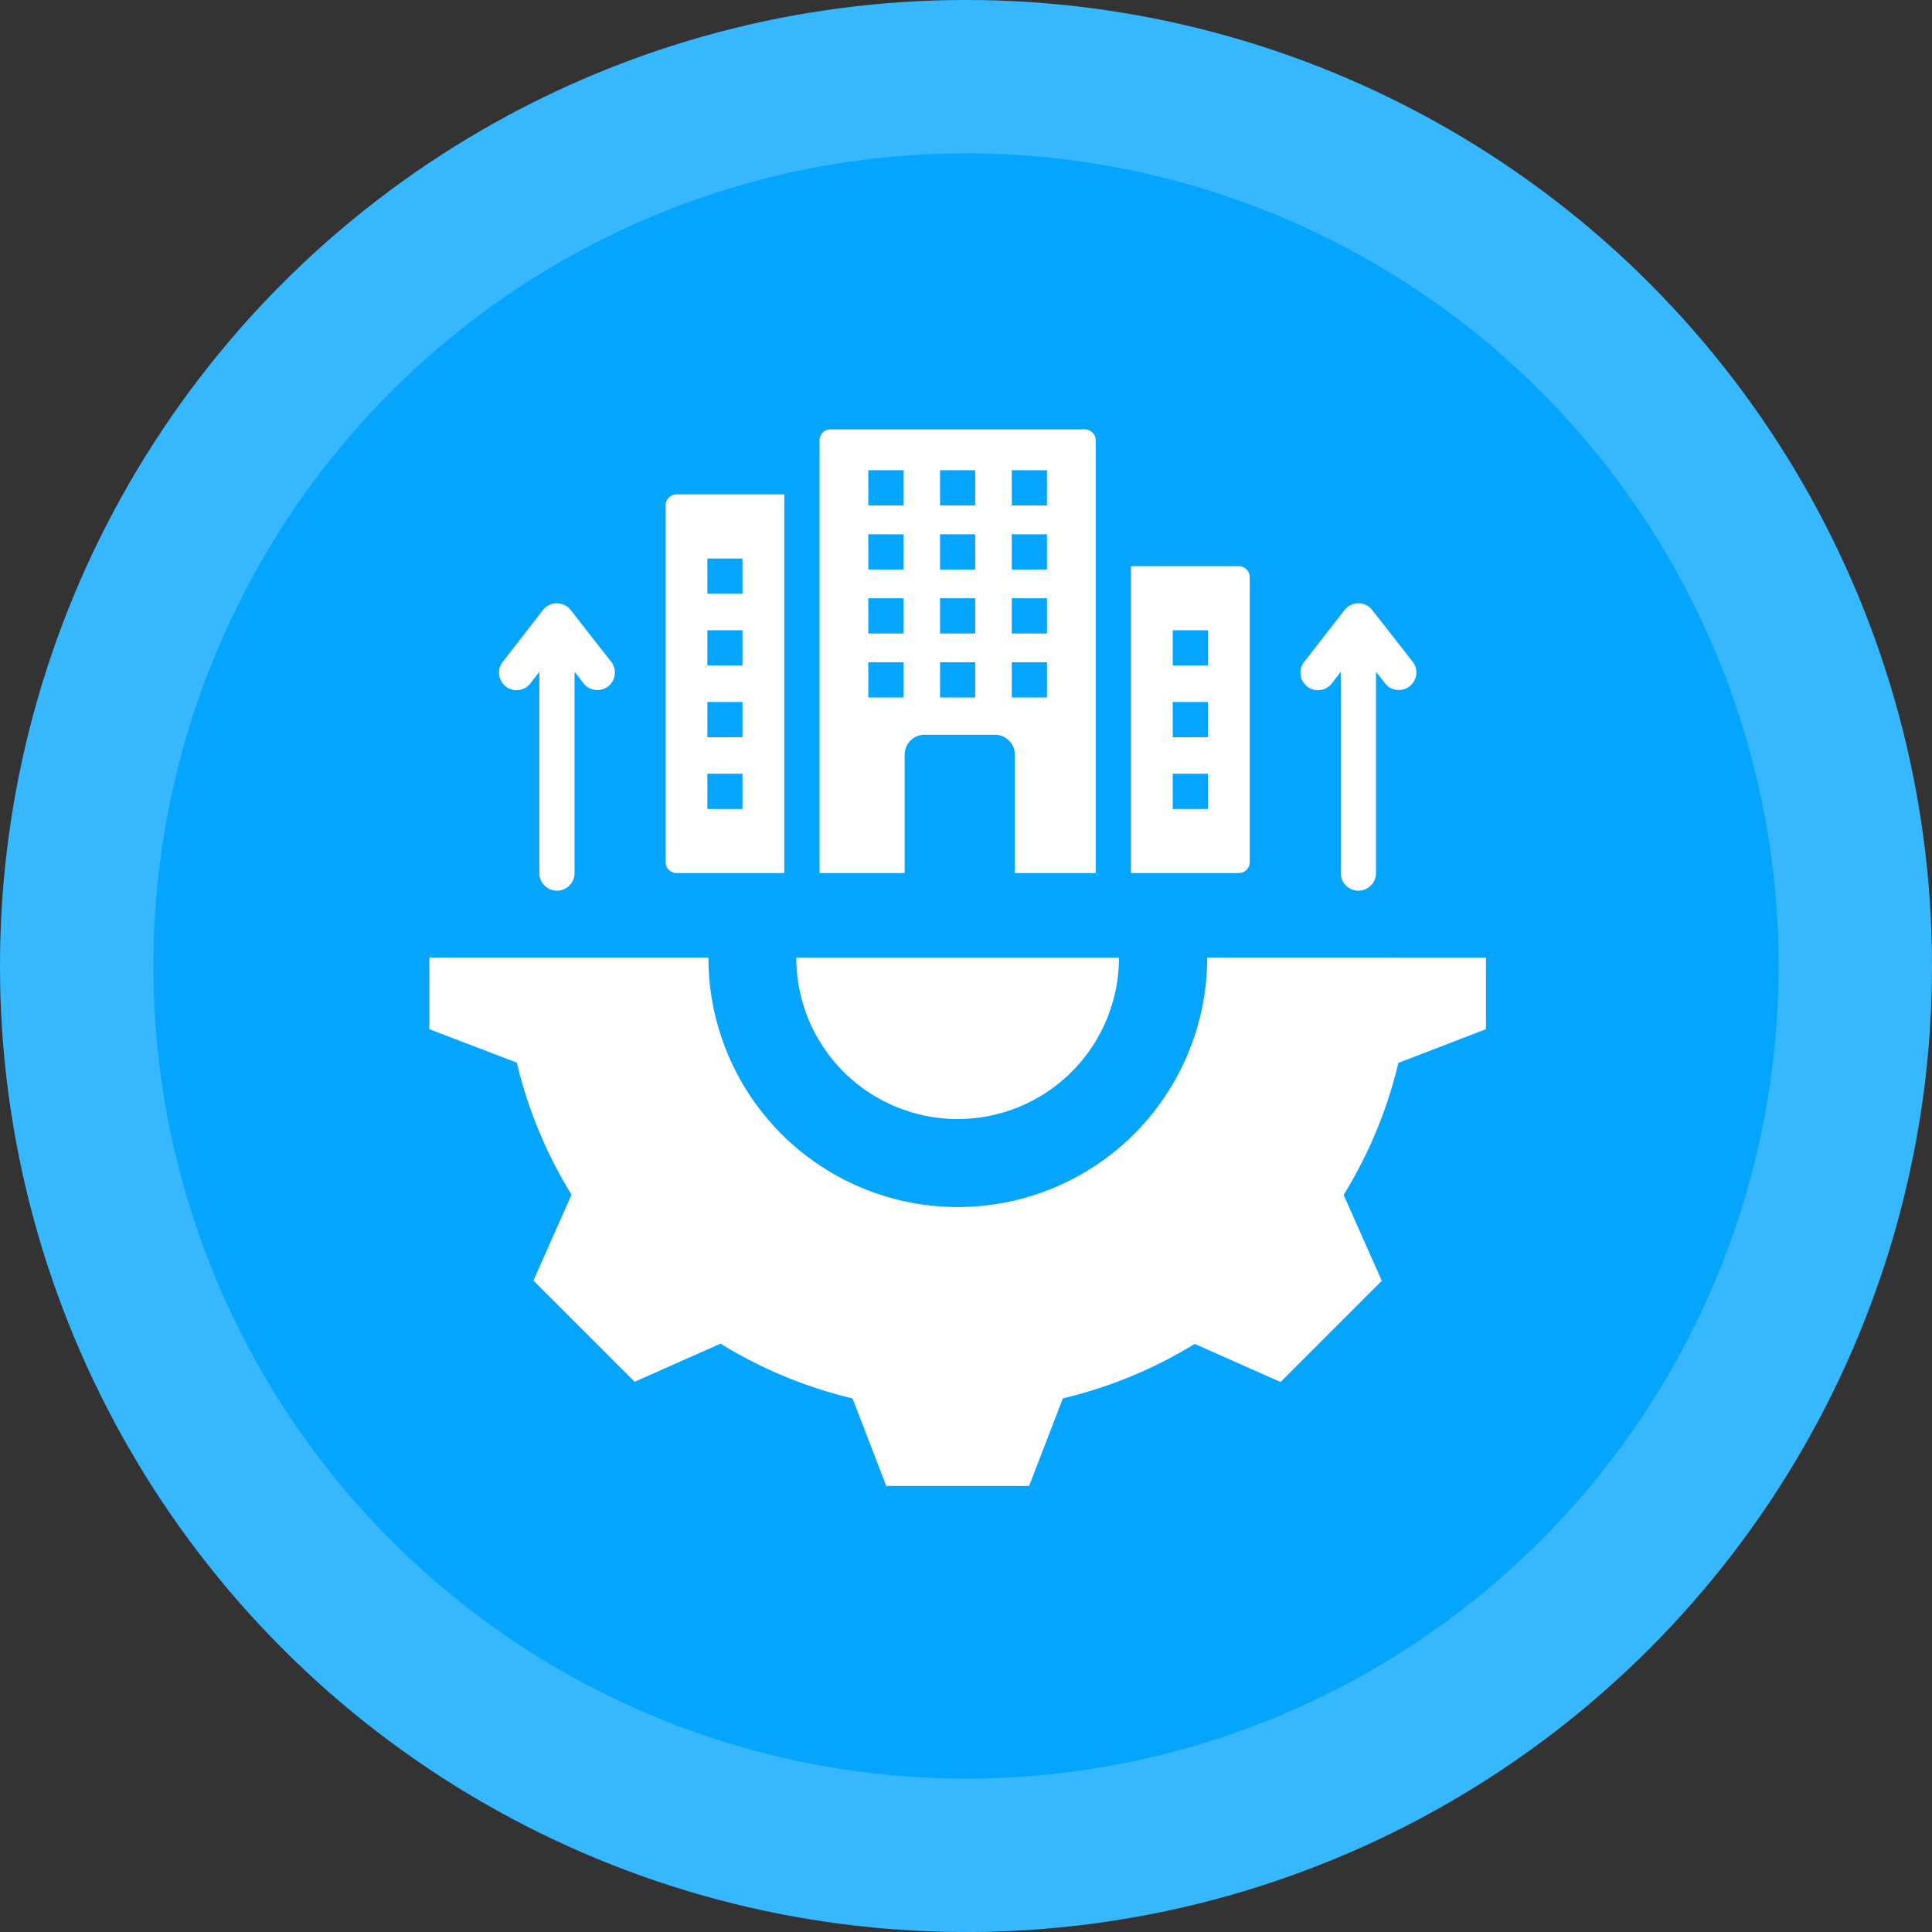 <svg xmlns="http://www.w3.org/2000/svg" width="63" height="63" viewBox="0 0 63 63">
    <rect x="0" y="0" width="63" height="63" fill="#333333" stroke="none"/>
    <g id="Group_1133820" data-name="Group 1133820" transform="translate(-1850 2435)">
        <g id="Ellipse_50087" data-name="Ellipse 50087" transform="translate(1850 -2435)" fill="#05a5fe" stroke="rgba(255,255,255,0.2)" stroke-width="5">
            <circle cx="31.5" cy="31.5" r="31.5" stroke="none"></circle>
            <circle cx="31.5" cy="31.5" r="29" fill="none"></circle>
        </g>
        <path id="company" d="M32.654,23.594H33.8v1.149H32.654Zm14.216.315v6.561a.574.574,0,1,1-1.149,0V23.909l-.264.338a.572.572,0,1,1-.9-.7L45.838,21.9a.573.573,0,0,1,.908-.009l1.289,1.651a.572.572,0,1,1-.9.7ZM21.9,23.543a.572.572,0,1,1-.9.7l-.264-.338V30.47a.574.574,0,1,1-1.149,0V23.909l-.264.338a.572.572,0,1,1-.9-.7L19.7,21.9a.573.573,0,0,1,.908-.009Zm28.555,9.686V35.56l-2.855,1.1a14.7,14.7,0,0,1-1.785,4.305l1.243,2.8-3.3,3.3-2.8-1.242A14.7,14.7,0,0,1,36.658,47.6l-1.1,2.854H30.9L29.8,47.6a14.7,14.7,0,0,1-4.305-1.785l-2.8,1.243-3.3-3.3,1.242-2.8a14.7,14.7,0,0,1-1.785-4.307L16,35.56V33.228h9.1a8.132,8.132,0,0,0,16.265,0Zm-22.489,0a5.261,5.261,0,0,0,10.522,0Zm7.026-9.634h1.149v1.149H34.993Zm-4.678,0h1.149v1.149H30.315Zm2.339-2.087H33.8v1.149H32.654Zm2.339,0h1.149v1.149H34.993Zm-4.678,0h1.149v1.149H30.315Zm2.339-2.087H33.8v1.149H32.654Zm2.339,0h1.149v1.149H34.993Zm-4.678,0h1.149v1.149H30.315Zm2.339-2.087H33.8v1.149H32.654Zm2.339,0h1.149v1.149H34.993Zm-4.678,0h1.149v1.149H30.315ZM41.39,24.891v1.149H40.241V24.891Zm0,2.339v1.149H40.241V27.23Zm0-4.678V23.7H40.241V22.552Zm1-2.091H38.879V30.47h3.514a.36.36,0,0,0,.359-.359V20.82A.36.36,0,0,0,42.393,20.461Zm-16.179-.248v1.149H25.066V20.213Zm0,4.678v1.149H25.066V24.891Zm0,2.339v1.149H25.066V27.23Zm0-4.678V23.7H25.066V22.552Zm1.362,7.918V18.122H24.063a.36.36,0,0,0-.359.359v11.63a.36.36,0,0,0,.359.359ZM29.084,16a.36.36,0,0,0-.359.359V30.47H31.5V26.606a.648.648,0,0,1,.646-.646h2.3a.648.648,0,0,1,.646.646V30.47H37.73V16.359A.36.36,0,0,0,37.372,16Z" transform="translate(1848 -2437)" fill="#fff" fill-rule="evenodd"></path>
    </g>
</svg>